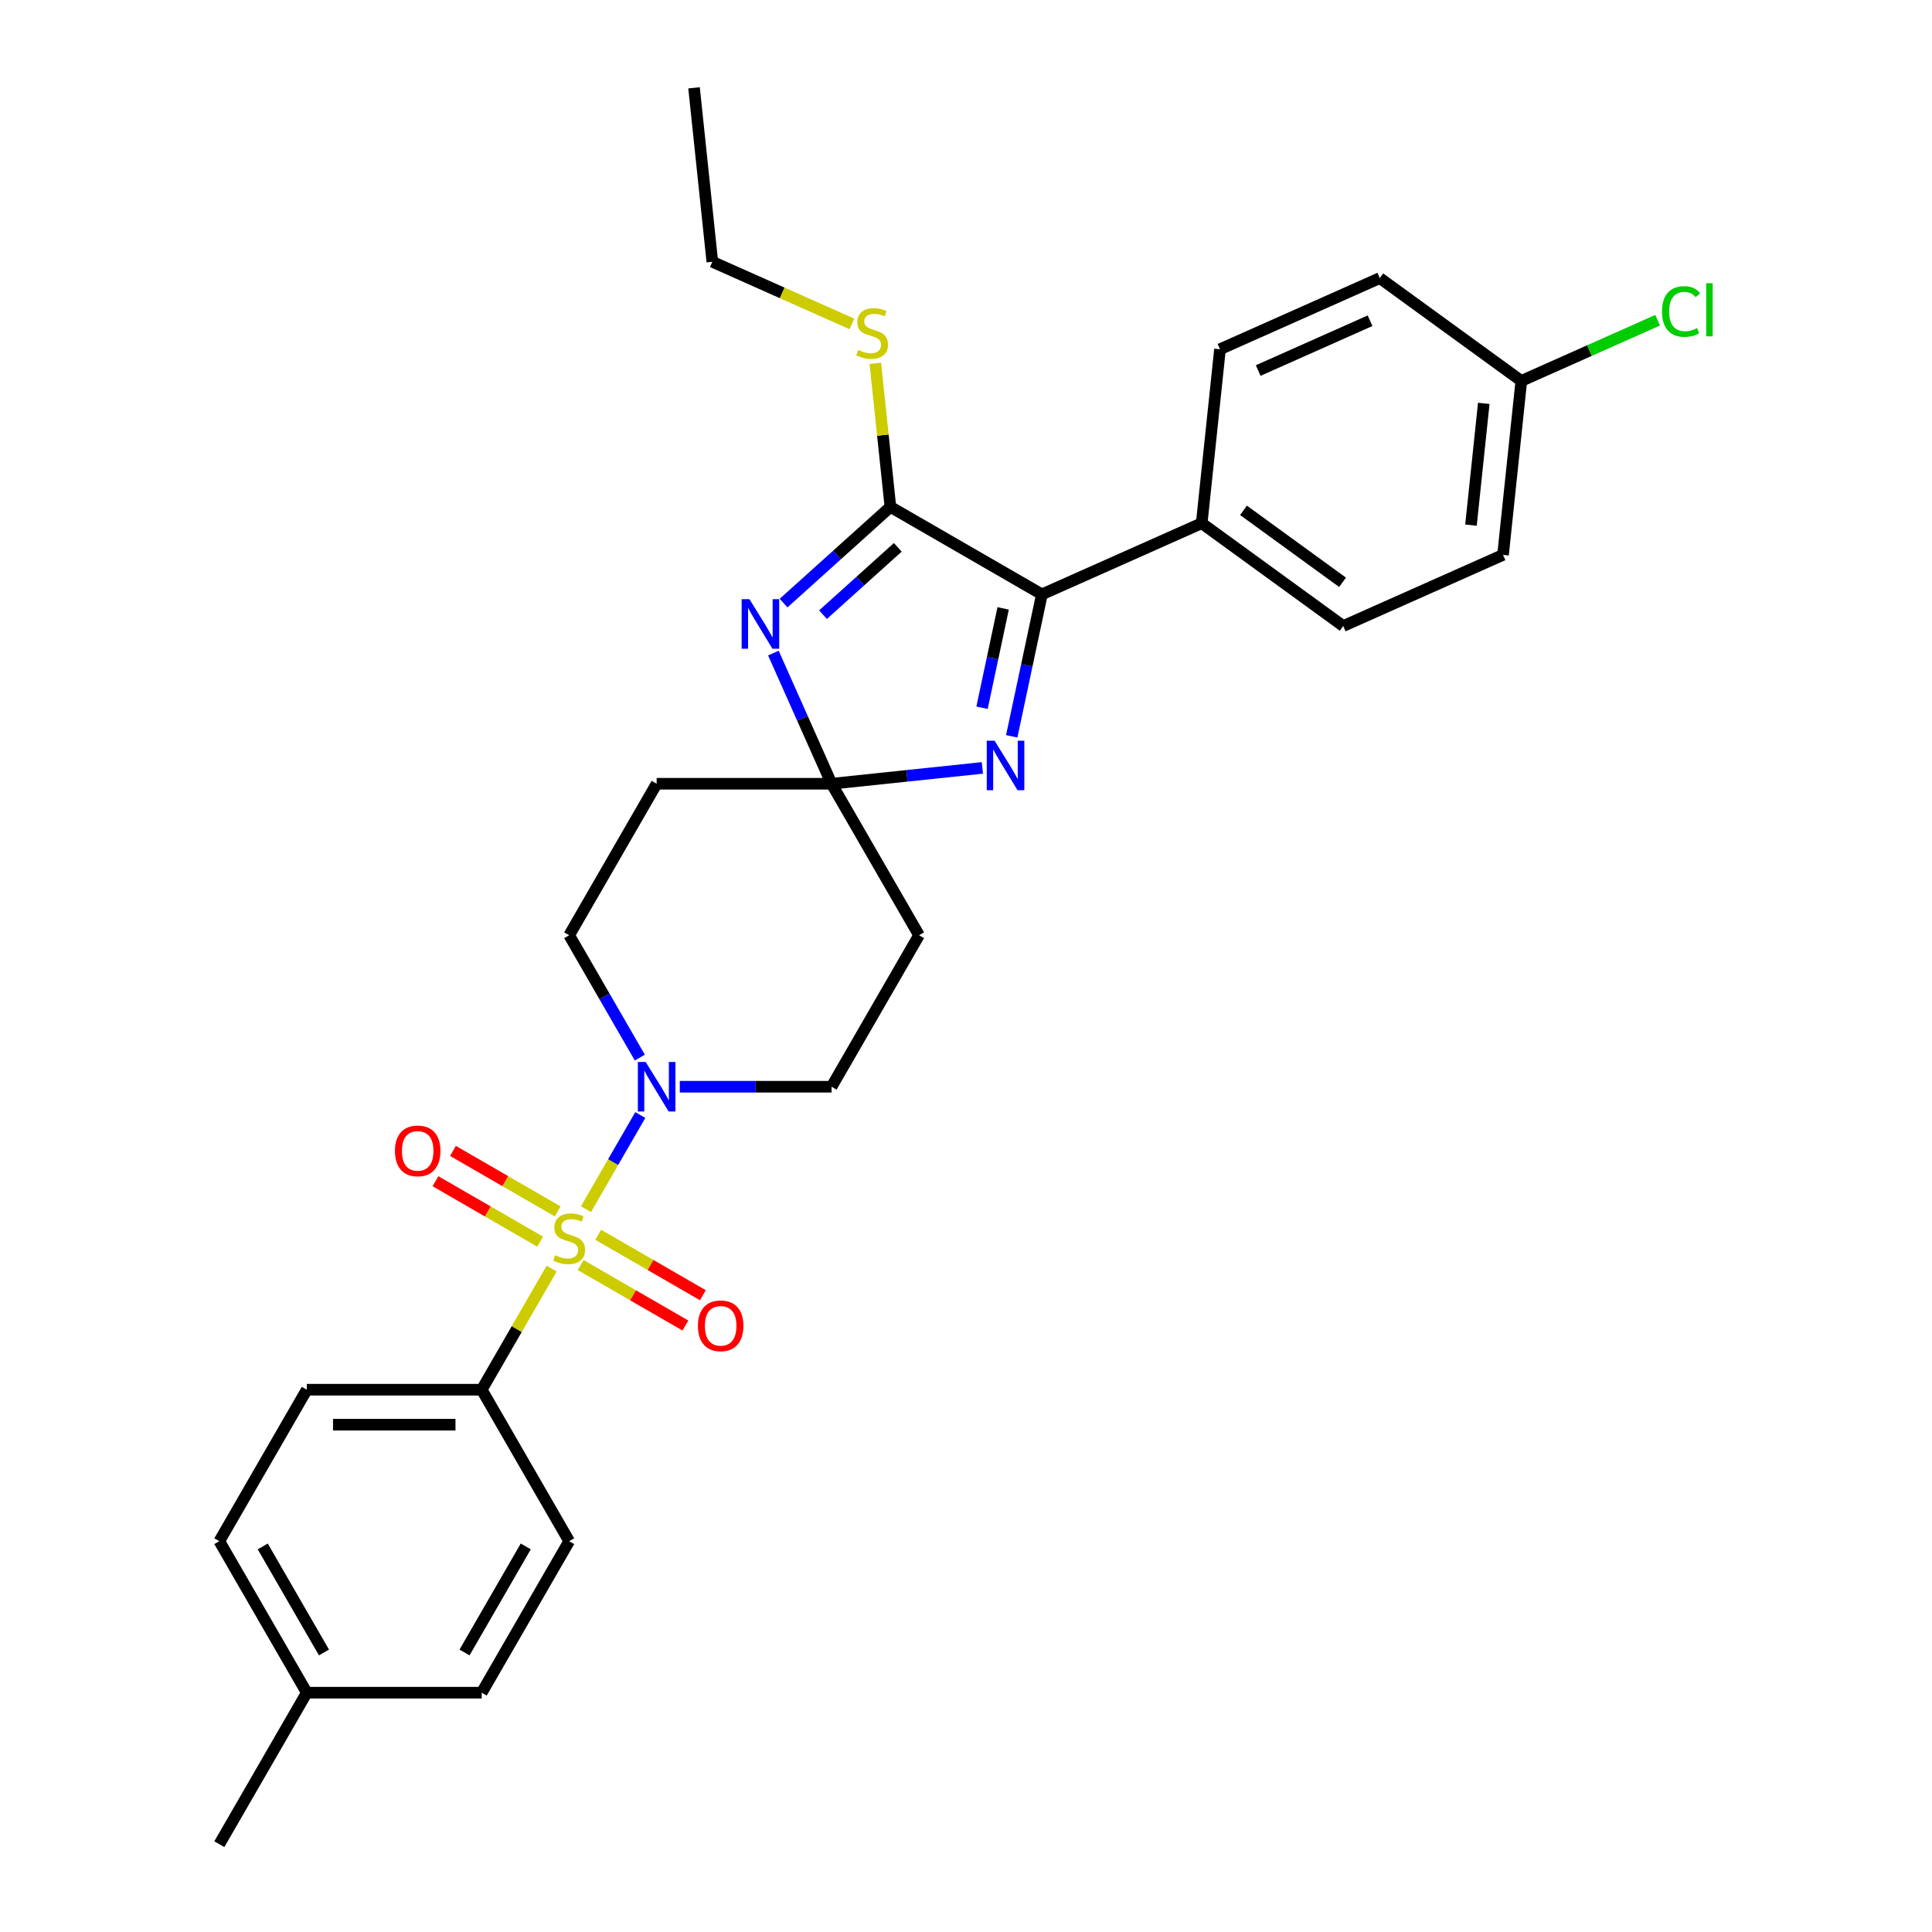 <?xml version='1.0' encoding='iso-8859-1'?>
<svg version='1.1' baseProfile='full'
              xmlns='http://www.w3.org/2000/svg'
                      xmlns:rdkit='http://www.rdkit.org/xml'
                      xmlns:xlink='http://www.w3.org/1999/xlink'
                  xml:space='preserve'
width='1000px' height='1000px' viewBox='0 0 1000 1000'>
<!-- END OF HEADER -->
<rect style='opacity:1.0;fill:#FFFFFF;stroke:none' width='1000' height='1000' x='0' y='0'> </rect>
<path class='bond-5' d='M 303.295,625.854 L 317.357,601.497' style='fill:none;fill-rule:evenodd;stroke:#CCCC00;stroke-width:6px;stroke-linecap:butt;stroke-linejoin:miter;stroke-opacity:1' />
<path class='bond-5' d='M 317.357,601.497 L 331.419,577.14' style='fill:none;fill-rule:evenodd;stroke:#0000FF;stroke-width:6px;stroke-linecap:butt;stroke-linejoin:miter;stroke-opacity:1' />
<path class='bond-6' d='M 285.521,656.638 L 267.429,687.975' style='fill:none;fill-rule:evenodd;stroke:#CCCC00;stroke-width:6px;stroke-linecap:butt;stroke-linejoin:miter;stroke-opacity:1' />
<path class='bond-6' d='M 267.429,687.975 L 249.336,719.313' style='fill:none;fill-rule:evenodd;stroke:#000000;stroke-width:6px;stroke-linecap:butt;stroke-linejoin:miter;stroke-opacity:1' />
<path class='bond-9' d='M 300.564,654.796 L 327.662,670.441' style='fill:none;fill-rule:evenodd;stroke:#CCCC00;stroke-width:6px;stroke-linecap:butt;stroke-linejoin:miter;stroke-opacity:1' />
<path class='bond-9' d='M 327.662,670.441 L 354.759,686.086' style='fill:none;fill-rule:evenodd;stroke:#FF0000;stroke-width:6px;stroke-linecap:butt;stroke-linejoin:miter;stroke-opacity:1' />
<path class='bond-9' d='M 309.618,639.114 L 336.716,654.759' style='fill:none;fill-rule:evenodd;stroke:#CCCC00;stroke-width:6px;stroke-linecap:butt;stroke-linejoin:miter;stroke-opacity:1' />
<path class='bond-9' d='M 336.716,654.759 L 363.813,670.403' style='fill:none;fill-rule:evenodd;stroke:#FF0000;stroke-width:6px;stroke-linecap:butt;stroke-linejoin:miter;stroke-opacity:1' />
<path class='bond-10' d='M 288.649,627.007 L 261.551,611.362' style='fill:none;fill-rule:evenodd;stroke:#CCCC00;stroke-width:6px;stroke-linecap:butt;stroke-linejoin:miter;stroke-opacity:1' />
<path class='bond-10' d='M 261.551,611.362 L 234.454,595.718' style='fill:none;fill-rule:evenodd;stroke:#FF0000;stroke-width:6px;stroke-linecap:butt;stroke-linejoin:miter;stroke-opacity:1' />
<path class='bond-10' d='M 279.595,642.689 L 252.497,627.045' style='fill:none;fill-rule:evenodd;stroke:#CCCC00;stroke-width:6px;stroke-linecap:butt;stroke-linejoin:miter;stroke-opacity:1' />
<path class='bond-10' d='M 252.497,627.045 L 225.4,611.4' style='fill:none;fill-rule:evenodd;stroke:#FF0000;stroke-width:6px;stroke-linecap:butt;stroke-linejoin:miter;stroke-opacity:1' />
<path class='bond-0' d='M 400.308,338.039 L 415.363,371.854' style='fill:none;fill-rule:evenodd;stroke:#0000FF;stroke-width:6px;stroke-linecap:butt;stroke-linejoin:miter;stroke-opacity:1' />
<path class='bond-0' d='M 415.363,371.854 L 430.418,405.669' style='fill:none;fill-rule:evenodd;stroke:#000000;stroke-width:6px;stroke-linecap:butt;stroke-linejoin:miter;stroke-opacity:1' />
<path class='bond-2' d='M 405.58,312.161 L 433.228,287.266' style='fill:none;fill-rule:evenodd;stroke:#0000FF;stroke-width:6px;stroke-linecap:butt;stroke-linejoin:miter;stroke-opacity:1' />
<path class='bond-2' d='M 433.228,287.266 L 460.877,262.371' style='fill:none;fill-rule:evenodd;stroke:#000000;stroke-width:6px;stroke-linecap:butt;stroke-linejoin:miter;stroke-opacity:1' />
<path class='bond-2' d='M 425.991,318.15 L 445.345,300.723' style='fill:none;fill-rule:evenodd;stroke:#0000FF;stroke-width:6px;stroke-linecap:butt;stroke-linejoin:miter;stroke-opacity:1' />
<path class='bond-2' d='M 445.345,300.723 L 464.699,283.297' style='fill:none;fill-rule:evenodd;stroke:#000000;stroke-width:6px;stroke-linecap:butt;stroke-linejoin:miter;stroke-opacity:1' />
<path class='bond-1' d='M 430.418,405.669 L 339.877,405.669' style='fill:none;fill-rule:evenodd;stroke:#000000;stroke-width:6px;stroke-linecap:butt;stroke-linejoin:miter;stroke-opacity:1' />
<path class='bond-3' d='M 430.418,405.669 L 469.447,401.567' style='fill:none;fill-rule:evenodd;stroke:#000000;stroke-width:6px;stroke-linecap:butt;stroke-linejoin:miter;stroke-opacity:1' />
<path class='bond-3' d='M 469.447,401.567 L 508.476,397.465' style='fill:none;fill-rule:evenodd;stroke:#0000FF;stroke-width:6px;stroke-linecap:butt;stroke-linejoin:miter;stroke-opacity:1' />
<path class='bond-29' d='M 430.418,405.669 L 475.689,484.08' style='fill:none;fill-rule:evenodd;stroke:#000000;stroke-width:6px;stroke-linecap:butt;stroke-linejoin:miter;stroke-opacity:1' />
<path class='bond-14' d='M 460.877,262.371 L 456.972,225.217' style='fill:none;fill-rule:evenodd;stroke:#000000;stroke-width:6px;stroke-linecap:butt;stroke-linejoin:miter;stroke-opacity:1' />
<path class='bond-14' d='M 456.972,225.217 L 453.067,188.062' style='fill:none;fill-rule:evenodd;stroke:#CCCC00;stroke-width:6px;stroke-linecap:butt;stroke-linejoin:miter;stroke-opacity:1' />
<path class='bond-31' d='M 460.877,262.371 L 539.288,307.642' style='fill:none;fill-rule:evenodd;stroke:#000000;stroke-width:6px;stroke-linecap:butt;stroke-linejoin:miter;stroke-opacity:1' />
<path class='bond-4' d='M 523.67,381.12 L 531.479,344.381' style='fill:none;fill-rule:evenodd;stroke:#0000FF;stroke-width:6px;stroke-linecap:butt;stroke-linejoin:miter;stroke-opacity:1' />
<path class='bond-4' d='M 531.479,344.381 L 539.288,307.642' style='fill:none;fill-rule:evenodd;stroke:#000000;stroke-width:6px;stroke-linecap:butt;stroke-linejoin:miter;stroke-opacity:1' />
<path class='bond-4' d='M 508.3,366.334 L 513.766,340.616' style='fill:none;fill-rule:evenodd;stroke:#0000FF;stroke-width:6px;stroke-linecap:butt;stroke-linejoin:miter;stroke-opacity:1' />
<path class='bond-4' d='M 513.766,340.616 L 519.233,314.899' style='fill:none;fill-rule:evenodd;stroke:#000000;stroke-width:6px;stroke-linecap:butt;stroke-linejoin:miter;stroke-opacity:1' />
<path class='bond-11' d='M 539.288,307.642 L 622.002,270.816' style='fill:none;fill-rule:evenodd;stroke:#000000;stroke-width:6px;stroke-linecap:butt;stroke-linejoin:miter;stroke-opacity:1' />
<path class='bond-12' d='M 351.865,562.491 L 391.142,562.491' style='fill:none;fill-rule:evenodd;stroke:#0000FF;stroke-width:6px;stroke-linecap:butt;stroke-linejoin:miter;stroke-opacity:1' />
<path class='bond-12' d='M 391.142,562.491 L 430.418,562.491' style='fill:none;fill-rule:evenodd;stroke:#000000;stroke-width:6px;stroke-linecap:butt;stroke-linejoin:miter;stroke-opacity:1' />
<path class='bond-13' d='M 331.168,547.406 L 312.888,515.743' style='fill:none;fill-rule:evenodd;stroke:#0000FF;stroke-width:6px;stroke-linecap:butt;stroke-linejoin:miter;stroke-opacity:1' />
<path class='bond-13' d='M 312.888,515.743 L 294.607,484.08' style='fill:none;fill-rule:evenodd;stroke:#000000;stroke-width:6px;stroke-linecap:butt;stroke-linejoin:miter;stroke-opacity:1' />
<path class='bond-15' d='M 249.336,719.313 L 158.795,719.313' style='fill:none;fill-rule:evenodd;stroke:#000000;stroke-width:6px;stroke-linecap:butt;stroke-linejoin:miter;stroke-opacity:1' />
<path class='bond-15' d='M 235.755,737.421 L 172.376,737.421' style='fill:none;fill-rule:evenodd;stroke:#000000;stroke-width:6px;stroke-linecap:butt;stroke-linejoin:miter;stroke-opacity:1' />
<path class='bond-16' d='M 249.336,719.313 L 294.607,797.724' style='fill:none;fill-rule:evenodd;stroke:#000000;stroke-width:6px;stroke-linecap:butt;stroke-linejoin:miter;stroke-opacity:1' />
<path class='bond-7' d='M 475.689,484.08 L 430.418,562.491' style='fill:none;fill-rule:evenodd;stroke:#000000;stroke-width:6px;stroke-linecap:butt;stroke-linejoin:miter;stroke-opacity:1' />
<path class='bond-8' d='M 339.877,405.669 L 294.607,484.08' style='fill:none;fill-rule:evenodd;stroke:#000000;stroke-width:6px;stroke-linecap:butt;stroke-linejoin:miter;stroke-opacity:1' />
<path class='bond-17' d='M 622.002,270.816 L 695.251,324.034' style='fill:none;fill-rule:evenodd;stroke:#000000;stroke-width:6px;stroke-linecap:butt;stroke-linejoin:miter;stroke-opacity:1' />
<path class='bond-17' d='M 643.633,264.148 L 694.907,301.402' style='fill:none;fill-rule:evenodd;stroke:#000000;stroke-width:6px;stroke-linecap:butt;stroke-linejoin:miter;stroke-opacity:1' />
<path class='bond-18' d='M 622.002,270.816 L 631.466,180.77' style='fill:none;fill-rule:evenodd;stroke:#000000;stroke-width:6px;stroke-linecap:butt;stroke-linejoin:miter;stroke-opacity:1' />
<path class='bond-26' d='M 440.928,167.658 L 404.814,151.579' style='fill:none;fill-rule:evenodd;stroke:#CCCC00;stroke-width:6px;stroke-linecap:butt;stroke-linejoin:miter;stroke-opacity:1' />
<path class='bond-26' d='M 404.814,151.579 L 368.7,135.5' style='fill:none;fill-rule:evenodd;stroke:#000000;stroke-width:6px;stroke-linecap:butt;stroke-linejoin:miter;stroke-opacity:1' />
<path class='bond-23' d='M 158.795,719.313 L 113.524,797.724' style='fill:none;fill-rule:evenodd;stroke:#000000;stroke-width:6px;stroke-linecap:butt;stroke-linejoin:miter;stroke-opacity:1' />
<path class='bond-22' d='M 294.607,797.724 L 249.336,876.134' style='fill:none;fill-rule:evenodd;stroke:#000000;stroke-width:6px;stroke-linecap:butt;stroke-linejoin:miter;stroke-opacity:1' />
<path class='bond-22' d='M 272.134,800.431 L 240.444,855.319' style='fill:none;fill-rule:evenodd;stroke:#000000;stroke-width:6px;stroke-linecap:butt;stroke-linejoin:miter;stroke-opacity:1' />
<path class='bond-20' d='M 695.251,324.034 L 777.964,287.208' style='fill:none;fill-rule:evenodd;stroke:#000000;stroke-width:6px;stroke-linecap:butt;stroke-linejoin:miter;stroke-opacity:1' />
<path class='bond-21' d='M 631.466,180.77 L 714.179,143.944' style='fill:none;fill-rule:evenodd;stroke:#000000;stroke-width:6px;stroke-linecap:butt;stroke-linejoin:miter;stroke-opacity:1' />
<path class='bond-21' d='M 651.238,191.789 L 709.138,166.011' style='fill:none;fill-rule:evenodd;stroke:#000000;stroke-width:6px;stroke-linecap:butt;stroke-linejoin:miter;stroke-opacity:1' />
<path class='bond-19' d='M 787.429,197.163 L 714.179,143.944' style='fill:none;fill-rule:evenodd;stroke:#000000;stroke-width:6px;stroke-linecap:butt;stroke-linejoin:miter;stroke-opacity:1' />
<path class='bond-25' d='M 787.429,197.163 L 822.71,181.454' style='fill:none;fill-rule:evenodd;stroke:#000000;stroke-width:6px;stroke-linecap:butt;stroke-linejoin:miter;stroke-opacity:1' />
<path class='bond-25' d='M 822.71,181.454 L 857.991,165.746' style='fill:none;fill-rule:evenodd;stroke:#00CC00;stroke-width:6px;stroke-linecap:butt;stroke-linejoin:miter;stroke-opacity:1' />
<path class='bond-32' d='M 787.429,197.163 L 777.964,287.208' style='fill:none;fill-rule:evenodd;stroke:#000000;stroke-width:6px;stroke-linecap:butt;stroke-linejoin:miter;stroke-opacity:1' />
<path class='bond-32' d='M 768,208.777 L 761.375,271.808' style='fill:none;fill-rule:evenodd;stroke:#000000;stroke-width:6px;stroke-linecap:butt;stroke-linejoin:miter;stroke-opacity:1' />
<path class='bond-24' d='M 249.336,876.134 L 158.795,876.134' style='fill:none;fill-rule:evenodd;stroke:#000000;stroke-width:6px;stroke-linecap:butt;stroke-linejoin:miter;stroke-opacity:1' />
<path class='bond-30' d='M 113.524,797.724 L 158.795,876.134' style='fill:none;fill-rule:evenodd;stroke:#000000;stroke-width:6px;stroke-linecap:butt;stroke-linejoin:miter;stroke-opacity:1' />
<path class='bond-30' d='M 135.997,800.431 L 167.686,855.319' style='fill:none;fill-rule:evenodd;stroke:#000000;stroke-width:6px;stroke-linecap:butt;stroke-linejoin:miter;stroke-opacity:1' />
<path class='bond-27' d='M 158.795,876.134 L 113.524,954.545' style='fill:none;fill-rule:evenodd;stroke:#000000;stroke-width:6px;stroke-linecap:butt;stroke-linejoin:miter;stroke-opacity:1' />
<path class='bond-28' d='M 368.7,135.5 L 359.235,45.455' style='fill:none;fill-rule:evenodd;stroke:#000000;stroke-width:6px;stroke-linecap:butt;stroke-linejoin:miter;stroke-opacity:1' />
<path  class='atom-0' d='M 287.363 649.702
Q 287.653 649.811, 288.848 650.318
Q 290.043 650.825, 291.347 651.151
Q 292.687 651.441, 293.991 651.441
Q 296.417 651.441, 297.83 650.282
Q 299.242 649.087, 299.242 647.022
Q 299.242 645.61, 298.518 644.741
Q 297.83 643.871, 296.743 643.401
Q 295.657 642.93, 293.846 642.386
Q 291.564 641.698, 290.188 641.046
Q 288.848 640.395, 287.87 639.018
Q 286.929 637.642, 286.929 635.324
Q 286.929 632.101, 289.102 630.109
Q 291.311 628.117, 295.657 628.117
Q 298.627 628.117, 301.995 629.53
L 301.162 632.318
Q 298.083 631.051, 295.766 631.051
Q 293.267 631.051, 291.89 632.101
Q 290.514 633.115, 290.55 634.89
Q 290.55 636.266, 291.238 637.099
Q 291.963 637.932, 292.977 638.403
Q 294.027 638.873, 295.766 639.417
Q 298.083 640.141, 299.46 640.865
Q 300.836 641.59, 301.814 643.075
Q 302.828 644.523, 302.828 647.022
Q 302.828 650.571, 300.437 652.491
Q 298.083 654.374, 294.136 654.374
Q 291.854 654.374, 290.116 653.867
Q 288.414 653.396, 286.385 652.563
L 287.363 649.702
' fill='#CCCC00'/>
<path  class='atom-1' d='M 387.924 310.135
L 396.326 323.716
Q 397.159 325.056, 398.499 327.482
Q 399.839 329.909, 399.912 330.054
L 399.912 310.135
L 403.316 310.135
L 403.316 335.776
L 399.803 335.776
L 390.785 320.927
Q 389.735 319.189, 388.612 317.197
Q 387.526 315.205, 387.2 314.589
L 387.2 335.776
L 383.868 335.776
L 383.868 310.135
L 387.924 310.135
' fill='#0000FF'/>
<path  class='atom-4' d='M 514.796 383.384
L 523.198 396.965
Q 524.031 398.305, 525.371 400.732
Q 526.711 403.158, 526.783 403.303
L 526.783 383.384
L 530.188 383.384
L 530.188 409.025
L 526.675 409.025
L 517.657 394.176
Q 516.607 392.438, 515.484 390.446
Q 514.397 388.454, 514.071 387.839
L 514.071 409.025
L 510.739 409.025
L 510.739 383.384
L 514.796 383.384
' fill='#0000FF'/>
<path  class='atom-6' d='M 334.209 549.67
L 342.612 563.251
Q 343.445 564.591, 344.785 567.018
Q 346.125 569.444, 346.197 569.589
L 346.197 549.67
L 349.601 549.67
L 349.601 575.311
L 346.088 575.311
L 337.07 560.463
Q 336.02 558.724, 334.897 556.732
Q 333.811 554.74, 333.485 554.125
L 333.485 575.311
L 330.153 575.311
L 330.153 549.67
L 334.209 549.67
' fill='#0000FF'/>
<path  class='atom-10' d='M 361.247 686.245
Q 361.247 680.088, 364.289 676.647
Q 367.332 673.207, 373.018 673.207
Q 378.704 673.207, 381.746 676.647
Q 384.788 680.088, 384.788 686.245
Q 384.788 692.474, 381.71 696.023
Q 378.631 699.536, 373.018 699.536
Q 367.368 699.536, 364.289 696.023
Q 361.247 692.51, 361.247 686.245
M 373.018 696.639
Q 376.929 696.639, 379.03 694.031
Q 381.166 691.387, 381.166 686.245
Q 381.166 681.211, 379.03 678.675
Q 376.929 676.104, 373.018 676.104
Q 369.106 676.104, 366.969 678.639
Q 364.869 681.174, 364.869 686.245
Q 364.869 691.424, 366.969 694.031
Q 369.106 696.639, 373.018 696.639
' fill='#FF0000'/>
<path  class='atom-11' d='M 204.425 595.703
Q 204.425 589.547, 207.467 586.106
Q 210.51 582.666, 216.196 582.666
Q 221.882 582.666, 224.924 586.106
Q 227.966 589.547, 227.966 595.703
Q 227.966 601.933, 224.888 605.482
Q 221.809 608.995, 216.196 608.995
Q 210.546 608.995, 207.467 605.482
Q 204.425 601.969, 204.425 595.703
M 216.196 606.098
Q 220.107 606.098, 222.208 603.49
Q 224.344 600.846, 224.344 595.703
Q 224.344 590.669, 222.208 588.134
Q 220.107 585.563, 216.196 585.563
Q 212.284 585.563, 210.148 588.098
Q 208.047 590.633, 208.047 595.703
Q 208.047 600.882, 210.148 603.49
Q 212.284 606.098, 216.196 606.098
' fill='#FF0000'/>
<path  class='atom-15' d='M 444.17 181.127
Q 444.46 181.235, 445.655 181.742
Q 446.85 182.249, 448.154 182.575
Q 449.494 182.865, 450.797 182.865
Q 453.224 182.865, 454.636 181.706
Q 456.049 180.511, 456.049 178.447
Q 456.049 177.034, 455.324 176.165
Q 454.636 175.296, 453.55 174.825
Q 452.463 174.354, 450.653 173.811
Q 448.371 173.123, 446.995 172.471
Q 445.655 171.819, 444.677 170.443
Q 443.735 169.067, 443.735 166.749
Q 443.735 163.526, 445.908 161.534
Q 448.117 159.542, 452.463 159.542
Q 455.433 159.542, 458.801 160.954
L 457.968 163.743
Q 454.89 162.475, 452.572 162.475
Q 450.073 162.475, 448.697 163.526
Q 447.321 164.54, 447.357 166.314
Q 447.357 167.69, 448.045 168.523
Q 448.769 169.356, 449.783 169.827
Q 450.834 170.298, 452.572 170.841
Q 454.89 171.566, 456.266 172.29
Q 457.642 173.014, 458.62 174.499
Q 459.634 175.948, 459.634 178.447
Q 459.634 181.996, 457.244 183.915
Q 454.89 185.799, 450.942 185.799
Q 448.661 185.799, 446.922 185.292
Q 445.22 184.821, 443.192 183.988
L 444.17 181.127
' fill='#CCCC00'/>
<path  class='atom-26' d='M 860.255 161.224
Q 860.255 154.849, 863.225 151.518
Q 866.231 148.149, 871.917 148.149
Q 877.204 148.149, 880.029 151.88
L 877.639 153.835
Q 875.575 151.119, 871.917 151.119
Q 868.042 151.119, 865.977 153.727
Q 863.949 156.298, 863.949 161.224
Q 863.949 166.294, 866.05 168.901
Q 868.186 171.509, 872.315 171.509
Q 875.14 171.509, 878.436 169.807
L 879.45 172.523
Q 878.11 173.392, 876.082 173.899
Q 874.053 174.406, 871.808 174.406
Q 866.231 174.406, 863.225 171.002
Q 860.255 167.598, 860.255 161.224
' fill='#00CC00'/>
<path  class='atom-26' d='M 883.144 146.592
L 886.476 146.592
L 886.476 174.08
L 883.144 174.08
L 883.144 146.592
' fill='#00CC00'/>
</svg>
